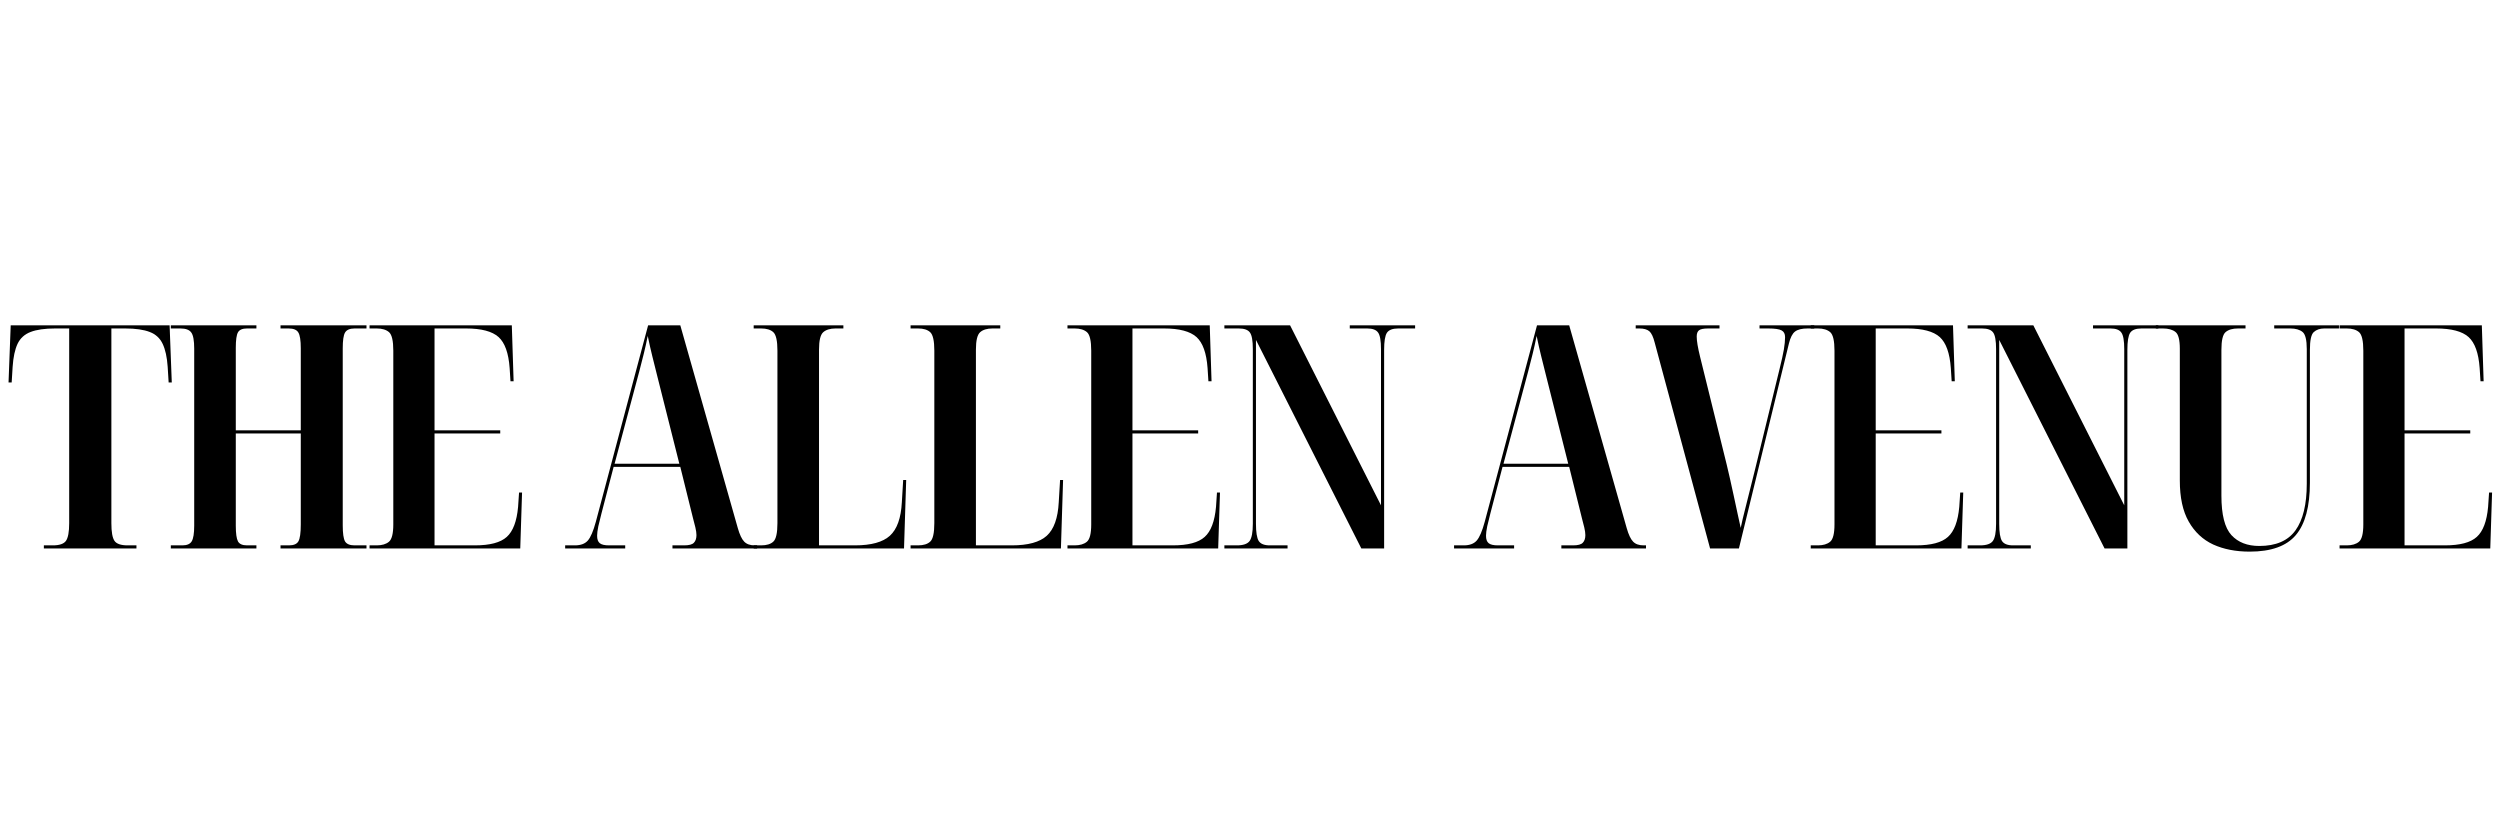 <svg xmlns="http://www.w3.org/2000/svg" xmlns:xlink="http://www.w3.org/1999/xlink" width="432" zoomAndPan="magnify" viewBox="0 0 324 108" height="144" preserveAspectRatio="xMidYMid meet" version="1.0"><defs><g/></defs><rect x="-32.4" width="388.8" fill="#ffffff" y="-10.8" height="129.6" fill-opacity="1"/><rect x="-32.4" width="388.8" fill="#ffffff" y="-10.8" height="129.6" fill-opacity="1"/><g fill="#000000" fill-opacity="1"><g transform="translate(0.825, 71.085)"><g><path d="M 4.859 0 L 4.859 -0.406 L 6.031 -0.406 C 6.875 -0.406 7.438 -0.598 7.719 -0.984 C 8 -1.379 8.141 -2.145 8.141 -3.281 L 8.141 -28.516 L 6.328 -28.516 C 4.973 -28.516 3.91 -28.363 3.141 -28.062 C 2.367 -27.77 1.805 -27.258 1.453 -26.531 C 1.109 -25.801 0.895 -24.805 0.812 -23.547 L 0.688 -21.516 L 0.281 -21.516 L 0.562 -28.922 L 21.156 -28.922 L 21.438 -21.516 L 21.031 -21.516 L 20.906 -23.547 C 20.82 -24.805 20.602 -25.801 20.25 -26.531 C 19.906 -27.258 19.348 -27.77 18.578 -28.062 C 17.805 -28.363 16.742 -28.516 15.391 -28.516 L 13.609 -28.516 L 13.609 -3.281 C 13.609 -2.145 13.742 -1.379 14.016 -0.984 C 14.285 -0.598 14.852 -0.406 15.719 -0.406 L 16.859 -0.406 L 16.859 0 Z M 4.859 0 "/></g></g></g><g fill="#000000" fill-opacity="1"><g transform="translate(21.2, 71.085)"><g><path d="M 0.938 0 L 0.938 -0.406 L 2.438 -0.406 C 3.031 -0.406 3.43 -0.578 3.641 -0.922 C 3.859 -1.273 3.969 -1.953 3.969 -2.953 L 3.969 -25.891 C 3.969 -26.941 3.844 -27.641 3.594 -27.984 C 3.352 -28.336 2.883 -28.516 2.188 -28.516 L 0.938 -28.516 L 0.938 -28.922 L 12.031 -28.922 L 12.031 -28.516 L 10.812 -28.516 C 10.219 -28.516 9.828 -28.348 9.641 -28.016 C 9.453 -27.68 9.359 -27.016 9.359 -26.016 L 9.359 -15.312 L 17.781 -15.312 L 17.781 -25.938 C 17.781 -26.957 17.676 -27.641 17.469 -27.984 C 17.27 -28.336 16.848 -28.516 16.203 -28.516 L 15.156 -28.516 L 15.156 -28.922 L 26.297 -28.922 L 26.297 -28.516 L 24.75 -28.516 C 24.133 -28.516 23.723 -28.336 23.516 -27.984 C 23.316 -27.641 23.219 -26.957 23.219 -25.938 L 23.219 -3 C 23.219 -1.969 23.316 -1.273 23.516 -0.922 C 23.723 -0.578 24.133 -0.406 24.75 -0.406 L 26.297 -0.406 L 26.297 0 L 15.156 0 L 15.156 -0.406 L 16.25 -0.406 C 16.863 -0.406 17.27 -0.578 17.469 -0.922 C 17.676 -1.273 17.781 -2.008 17.781 -3.125 L 17.781 -14.906 L 9.359 -14.906 L 9.359 -2.953 C 9.359 -1.953 9.453 -1.273 9.641 -0.922 C 9.828 -0.578 10.219 -0.406 10.812 -0.406 L 12.031 -0.406 L 12.031 0 Z M 0.938 0 "/></g></g></g><g fill="#000000" fill-opacity="1"><g transform="translate(47.003, 71.085)"><g><path d="M 0.891 0 L 0.891 -0.406 L 1.828 -0.406 C 2.504 -0.406 3.031 -0.562 3.406 -0.875 C 3.781 -1.188 3.969 -1.938 3.969 -3.125 L 3.969 -25.641 C 3.969 -26.91 3.785 -27.707 3.422 -28.031 C 3.055 -28.352 2.523 -28.516 1.828 -28.516 L 0.891 -28.516 L 0.891 -28.922 L 19.328 -28.922 L 19.562 -21.672 L 19.156 -21.672 L 19.047 -23.375 C 18.91 -25.32 18.43 -26.664 17.609 -27.406 C 16.785 -28.145 15.383 -28.516 13.406 -28.516 L 9.312 -28.516 L 9.312 -15.312 L 17.828 -15.312 L 17.828 -14.906 L 9.312 -14.906 L 9.312 -0.406 L 14.547 -0.406 C 16.492 -0.406 17.867 -0.77 18.672 -1.5 C 19.484 -2.227 19.973 -3.523 20.141 -5.391 L 20.266 -7.25 L 20.656 -7.25 L 20.422 0 Z M 0.891 0 "/></g></g></g><g fill="#000000" fill-opacity="1"><g transform="translate(67.337, 71.085)"><g/></g></g><g fill="#000000" fill-opacity="1"><g transform="translate(73.089, 71.085)"><g><path d="M 0.156 0 L 0.156 -0.406 L 1.422 -0.406 C 2.172 -0.406 2.727 -0.613 3.094 -1.031 C 3.457 -1.445 3.801 -2.25 4.125 -3.438 L 10.906 -28.922 L 15.078 -28.922 L 22.531 -2.641 C 22.77 -1.797 23.047 -1.211 23.359 -0.891 C 23.672 -0.566 24.125 -0.406 24.719 -0.406 L 25.031 -0.406 L 25.031 0 L 14.062 0 L 14.062 -0.406 L 15.594 -0.406 C 16.219 -0.406 16.633 -0.52 16.844 -0.75 C 17.062 -0.977 17.172 -1.305 17.172 -1.734 C 17.172 -2.004 17.125 -2.336 17.031 -2.734 C 16.938 -3.129 16.836 -3.516 16.734 -3.891 L 15.078 -10.578 L 6.438 -10.578 L 4.859 -4.531 C 4.703 -3.938 4.566 -3.383 4.453 -2.875 C 4.348 -2.363 4.297 -1.957 4.297 -1.656 C 4.297 -1.195 4.41 -0.875 4.641 -0.688 C 4.867 -0.5 5.266 -0.406 5.828 -0.406 L 7.938 -0.406 L 7.938 0 Z M 6.562 -10.984 L 14.953 -10.984 L 12.109 -22.281 C 11.867 -23.281 11.645 -24.176 11.438 -24.969 C 11.238 -25.77 11.047 -26.629 10.859 -27.547 C 10.691 -26.711 10.52 -25.941 10.344 -25.234 C 10.176 -24.535 9.984 -23.781 9.766 -22.969 Z M 6.562 -10.984 "/></g></g></g><g fill="#000000" fill-opacity="1"><g transform="translate(96.786, 71.085)"><g><path d="M 0.891 0 L 0.891 -0.406 L 1.859 -0.406 C 2.566 -0.406 3.094 -0.566 3.438 -0.891 C 3.789 -1.211 3.969 -2.008 3.969 -3.281 L 3.969 -25.641 C 3.969 -26.91 3.789 -27.707 3.438 -28.031 C 3.094 -28.352 2.566 -28.516 1.859 -28.516 L 0.891 -28.516 L 0.891 -28.922 L 12.516 -28.922 L 12.516 -28.516 L 11.5 -28.516 C 10.801 -28.516 10.27 -28.352 9.906 -28.031 C 9.539 -27.707 9.359 -26.953 9.359 -25.766 L 9.359 -0.406 L 14.016 -0.406 C 16.117 -0.406 17.629 -0.82 18.547 -1.656 C 19.473 -2.5 19.988 -3.945 20.094 -6 L 20.266 -8.875 L 20.656 -8.875 L 20.375 0 Z M 0.891 0 "/></g></g></g><g fill="#000000" fill-opacity="1"><g transform="translate(117.12, 71.085)"><g><path d="M 0.891 0 L 0.891 -0.406 L 1.859 -0.406 C 2.566 -0.406 3.094 -0.566 3.438 -0.891 C 3.789 -1.211 3.969 -2.008 3.969 -3.281 L 3.969 -25.641 C 3.969 -26.91 3.789 -27.707 3.438 -28.031 C 3.094 -28.352 2.566 -28.516 1.859 -28.516 L 0.891 -28.516 L 0.891 -28.922 L 12.516 -28.922 L 12.516 -28.516 L 11.5 -28.516 C 10.801 -28.516 10.27 -28.352 9.906 -28.031 C 9.539 -27.707 9.359 -26.953 9.359 -25.766 L 9.359 -0.406 L 14.016 -0.406 C 16.117 -0.406 17.629 -0.82 18.547 -1.656 C 19.473 -2.5 19.988 -3.945 20.094 -6 L 20.266 -8.875 L 20.656 -8.875 L 20.375 0 Z M 0.891 0 "/></g></g></g><g fill="#000000" fill-opacity="1"><g transform="translate(137.454, 71.085)"><g><path d="M 0.891 0 L 0.891 -0.406 L 1.828 -0.406 C 2.504 -0.406 3.031 -0.562 3.406 -0.875 C 3.781 -1.188 3.969 -1.938 3.969 -3.125 L 3.969 -25.641 C 3.969 -26.91 3.785 -27.707 3.422 -28.031 C 3.055 -28.352 2.523 -28.516 1.828 -28.516 L 0.891 -28.516 L 0.891 -28.922 L 19.328 -28.922 L 19.562 -21.672 L 19.156 -21.672 L 19.047 -23.375 C 18.91 -25.32 18.43 -26.664 17.609 -27.406 C 16.785 -28.145 15.383 -28.516 13.406 -28.516 L 9.312 -28.516 L 9.312 -15.312 L 17.828 -15.312 L 17.828 -14.906 L 9.312 -14.906 L 9.312 -0.406 L 14.547 -0.406 C 16.492 -0.406 17.867 -0.77 18.672 -1.5 C 19.484 -2.227 19.973 -3.523 20.141 -5.391 L 20.266 -7.25 L 20.656 -7.25 L 20.422 0 Z M 0.891 0 "/></g></g></g><g fill="#000000" fill-opacity="1"><g transform="translate(157.789, 71.085)"><g><path d="M 0.891 0 L 0.891 -0.406 L 2.516 -0.406 C 3.328 -0.406 3.875 -0.594 4.156 -0.969 C 4.438 -1.352 4.578 -2.098 4.578 -3.203 L 4.578 -25.844 C 4.578 -26.926 4.453 -27.641 4.203 -27.984 C 3.961 -28.336 3.477 -28.516 2.75 -28.516 L 0.891 -28.516 L 0.891 -28.922 L 9.406 -28.922 L 21.188 -5.594 L 21.188 -25.844 C 21.188 -26.926 21.062 -27.641 20.812 -27.984 C 20.57 -28.336 20.102 -28.516 19.406 -28.516 L 17.141 -28.516 L 17.141 -28.922 L 25.609 -28.922 L 25.609 -28.516 L 23.422 -28.516 C 22.691 -28.516 22.203 -28.328 21.953 -27.953 C 21.711 -27.578 21.594 -26.836 21.594 -25.734 L 21.594 0 L 18.641 0 L 4.984 -27.031 L 4.984 -3.203 C 4.984 -2.098 5.102 -1.352 5.344 -0.969 C 5.594 -0.594 6.066 -0.406 6.766 -0.406 L 9.078 -0.406 L 9.078 0 Z M 0.891 0 "/></g></g></g><g fill="#000000" fill-opacity="1"><g transform="translate(182.539, 71.085)"><g/></g></g><g fill="#000000" fill-opacity="1"><g transform="translate(188.29, 71.085)"><g><path d="M 0.156 0 L 0.156 -0.406 L 1.422 -0.406 C 2.172 -0.406 2.727 -0.613 3.094 -1.031 C 3.457 -1.445 3.801 -2.25 4.125 -3.438 L 10.906 -28.922 L 15.078 -28.922 L 22.531 -2.641 C 22.77 -1.797 23.047 -1.211 23.359 -0.891 C 23.672 -0.566 24.125 -0.406 24.719 -0.406 L 25.031 -0.406 L 25.031 0 L 14.062 0 L 14.062 -0.406 L 15.594 -0.406 C 16.219 -0.406 16.633 -0.52 16.844 -0.75 C 17.062 -0.977 17.172 -1.305 17.172 -1.734 C 17.172 -2.004 17.125 -2.336 17.031 -2.734 C 16.938 -3.129 16.836 -3.516 16.734 -3.891 L 15.078 -10.578 L 6.438 -10.578 L 4.859 -4.531 C 4.703 -3.938 4.566 -3.383 4.453 -2.875 C 4.348 -2.363 4.297 -1.957 4.297 -1.656 C 4.297 -1.195 4.41 -0.875 4.641 -0.688 C 4.867 -0.5 5.266 -0.406 5.828 -0.406 L 7.938 -0.406 L 7.938 0 Z M 6.562 -10.984 L 14.953 -10.984 L 12.109 -22.281 C 11.867 -23.281 11.645 -24.176 11.438 -24.969 C 11.238 -25.77 11.047 -26.629 10.859 -27.547 C 10.691 -26.711 10.52 -25.941 10.344 -25.234 C 10.176 -24.535 9.984 -23.781 9.766 -22.969 Z M 6.562 -10.984 "/></g></g></g><g fill="#000000" fill-opacity="1"><g transform="translate(211.987, 71.085)"><g><path d="M 9.641 0 L 2.469 -26.656 C 2.281 -27.414 2.047 -27.914 1.766 -28.156 C 1.484 -28.395 1.047 -28.516 0.453 -28.516 L 0 -28.516 L 0 -28.922 L 10.859 -28.922 L 10.859 -28.516 L 9.406 -28.516 C 8.781 -28.516 8.375 -28.43 8.188 -28.266 C 8 -28.109 7.906 -27.844 7.906 -27.469 C 7.906 -26.906 8.051 -26.031 8.344 -24.844 L 11.797 -10.859 C 11.898 -10.398 12.039 -9.797 12.219 -9.047 C 12.395 -8.305 12.566 -7.523 12.734 -6.703 C 12.91 -5.879 13.078 -5.102 13.234 -4.375 C 13.398 -3.645 13.523 -3.078 13.609 -2.672 C 13.773 -3.453 13.945 -4.188 14.125 -4.875 C 14.301 -5.57 14.488 -6.32 14.688 -7.125 C 14.883 -7.938 15.133 -8.938 15.438 -10.125 L 18.641 -23.25 C 18.91 -24.332 19.098 -25.18 19.203 -25.797 C 19.305 -26.422 19.359 -26.953 19.359 -27.391 C 19.359 -27.816 19.207 -28.109 18.906 -28.266 C 18.613 -28.43 18.035 -28.516 17.172 -28.516 L 16.047 -28.516 L 16.047 -28.922 L 23.141 -28.922 L 23.141 -28.516 L 22.281 -28.516 C 21.531 -28.516 20.984 -28.379 20.641 -28.109 C 20.305 -27.848 20.047 -27.336 19.859 -26.578 L 13.375 0 Z M 9.641 0 "/></g></g></g><g fill="#000000" fill-opacity="1"><g transform="translate(233.78, 71.085)"><g><path d="M 0.891 0 L 0.891 -0.406 L 1.828 -0.406 C 2.504 -0.406 3.031 -0.562 3.406 -0.875 C 3.781 -1.188 3.969 -1.938 3.969 -3.125 L 3.969 -25.641 C 3.969 -26.91 3.785 -27.707 3.422 -28.031 C 3.055 -28.352 2.523 -28.516 1.828 -28.516 L 0.891 -28.516 L 0.891 -28.922 L 19.328 -28.922 L 19.562 -21.672 L 19.156 -21.672 L 19.047 -23.375 C 18.91 -25.32 18.43 -26.664 17.609 -27.406 C 16.785 -28.145 15.383 -28.516 13.406 -28.516 L 9.312 -28.516 L 9.312 -15.312 L 17.828 -15.312 L 17.828 -14.906 L 9.312 -14.906 L 9.312 -0.406 L 14.547 -0.406 C 16.492 -0.406 17.867 -0.77 18.672 -1.5 C 19.484 -2.227 19.973 -3.523 20.141 -5.391 L 20.266 -7.25 L 20.656 -7.25 L 20.422 0 Z M 0.891 0 "/></g></g></g><g fill="#000000" fill-opacity="1"><g transform="translate(254.114, 71.085)"><g><path d="M 0.891 0 L 0.891 -0.406 L 2.516 -0.406 C 3.328 -0.406 3.875 -0.594 4.156 -0.969 C 4.438 -1.352 4.578 -2.098 4.578 -3.203 L 4.578 -25.844 C 4.578 -26.926 4.453 -27.641 4.203 -27.984 C 3.961 -28.336 3.477 -28.516 2.75 -28.516 L 0.891 -28.516 L 0.891 -28.922 L 9.406 -28.922 L 21.188 -5.594 L 21.188 -25.844 C 21.188 -26.926 21.062 -27.641 20.812 -27.984 C 20.57 -28.336 20.102 -28.516 19.406 -28.516 L 17.141 -28.516 L 17.141 -28.922 L 25.609 -28.922 L 25.609 -28.516 L 23.422 -28.516 C 22.691 -28.516 22.203 -28.328 21.953 -27.953 C 21.711 -27.578 21.594 -26.836 21.594 -25.734 L 21.594 0 L 18.641 0 L 4.984 -27.031 L 4.984 -3.203 C 4.984 -2.098 5.102 -1.352 5.344 -0.969 C 5.594 -0.594 6.066 -0.406 6.766 -0.406 L 9.078 -0.406 L 9.078 0 Z M 0.891 0 "/></g></g></g><g fill="#000000" fill-opacity="1"><g transform="translate(278.864, 71.085)"><g><path d="M 12.688 0.406 C 10.895 0.406 9.32 0.098 7.969 -0.516 C 6.625 -1.141 5.566 -2.129 4.797 -3.484 C 4.023 -4.836 3.641 -6.609 3.641 -8.797 L 3.641 -25.891 C 3.641 -27.047 3.453 -27.77 3.078 -28.062 C 2.703 -28.363 2.16 -28.516 1.453 -28.516 L 0.531 -28.516 L 0.531 -28.922 L 12.156 -28.922 L 12.156 -28.516 L 11.188 -28.516 C 10.477 -28.516 9.941 -28.359 9.578 -28.047 C 9.211 -27.742 9.031 -26.973 9.031 -25.734 L 9.031 -6.844 C 9.031 -4.383 9.461 -2.68 10.328 -1.734 C 11.191 -0.797 12.395 -0.328 13.938 -0.328 C 16.094 -0.328 17.656 -1 18.625 -2.344 C 19.602 -3.695 20.094 -5.711 20.094 -8.391 L 20.094 -25.844 C 20.094 -27.031 19.91 -27.77 19.547 -28.062 C 19.18 -28.363 18.648 -28.516 17.953 -28.516 L 15.875 -28.516 L 15.875 -28.922 L 24.266 -28.922 L 24.266 -28.516 L 22.359 -28.516 C 21.797 -28.516 21.344 -28.359 21 -28.047 C 20.664 -27.742 20.5 -26.973 20.5 -25.734 L 20.5 -8.547 C 20.5 -5.441 19.891 -3.172 18.672 -1.734 C 17.461 -0.305 15.469 0.406 12.688 0.406 Z M 12.688 0.406 "/></g></g></g><g fill="#000000" fill-opacity="1"><g transform="translate(302.317, 71.085)"><g><path d="M 0.891 0 L 0.891 -0.406 L 1.828 -0.406 C 2.504 -0.406 3.031 -0.562 3.406 -0.875 C 3.781 -1.188 3.969 -1.938 3.969 -3.125 L 3.969 -25.641 C 3.969 -26.91 3.785 -27.707 3.422 -28.031 C 3.055 -28.352 2.523 -28.516 1.828 -28.516 L 0.891 -28.516 L 0.891 -28.922 L 19.328 -28.922 L 19.562 -21.672 L 19.156 -21.672 L 19.047 -23.375 C 18.91 -25.32 18.43 -26.664 17.609 -27.406 C 16.785 -28.145 15.383 -28.516 13.406 -28.516 L 9.312 -28.516 L 9.312 -15.312 L 17.828 -15.312 L 17.828 -14.906 L 9.312 -14.906 L 9.312 -0.406 L 14.547 -0.406 C 16.492 -0.406 17.867 -0.77 18.672 -1.5 C 19.484 -2.227 19.973 -3.523 20.141 -5.391 L 20.266 -7.25 L 20.656 -7.25 L 20.422 0 Z M 0.891 0 "/></g></g></g></svg>